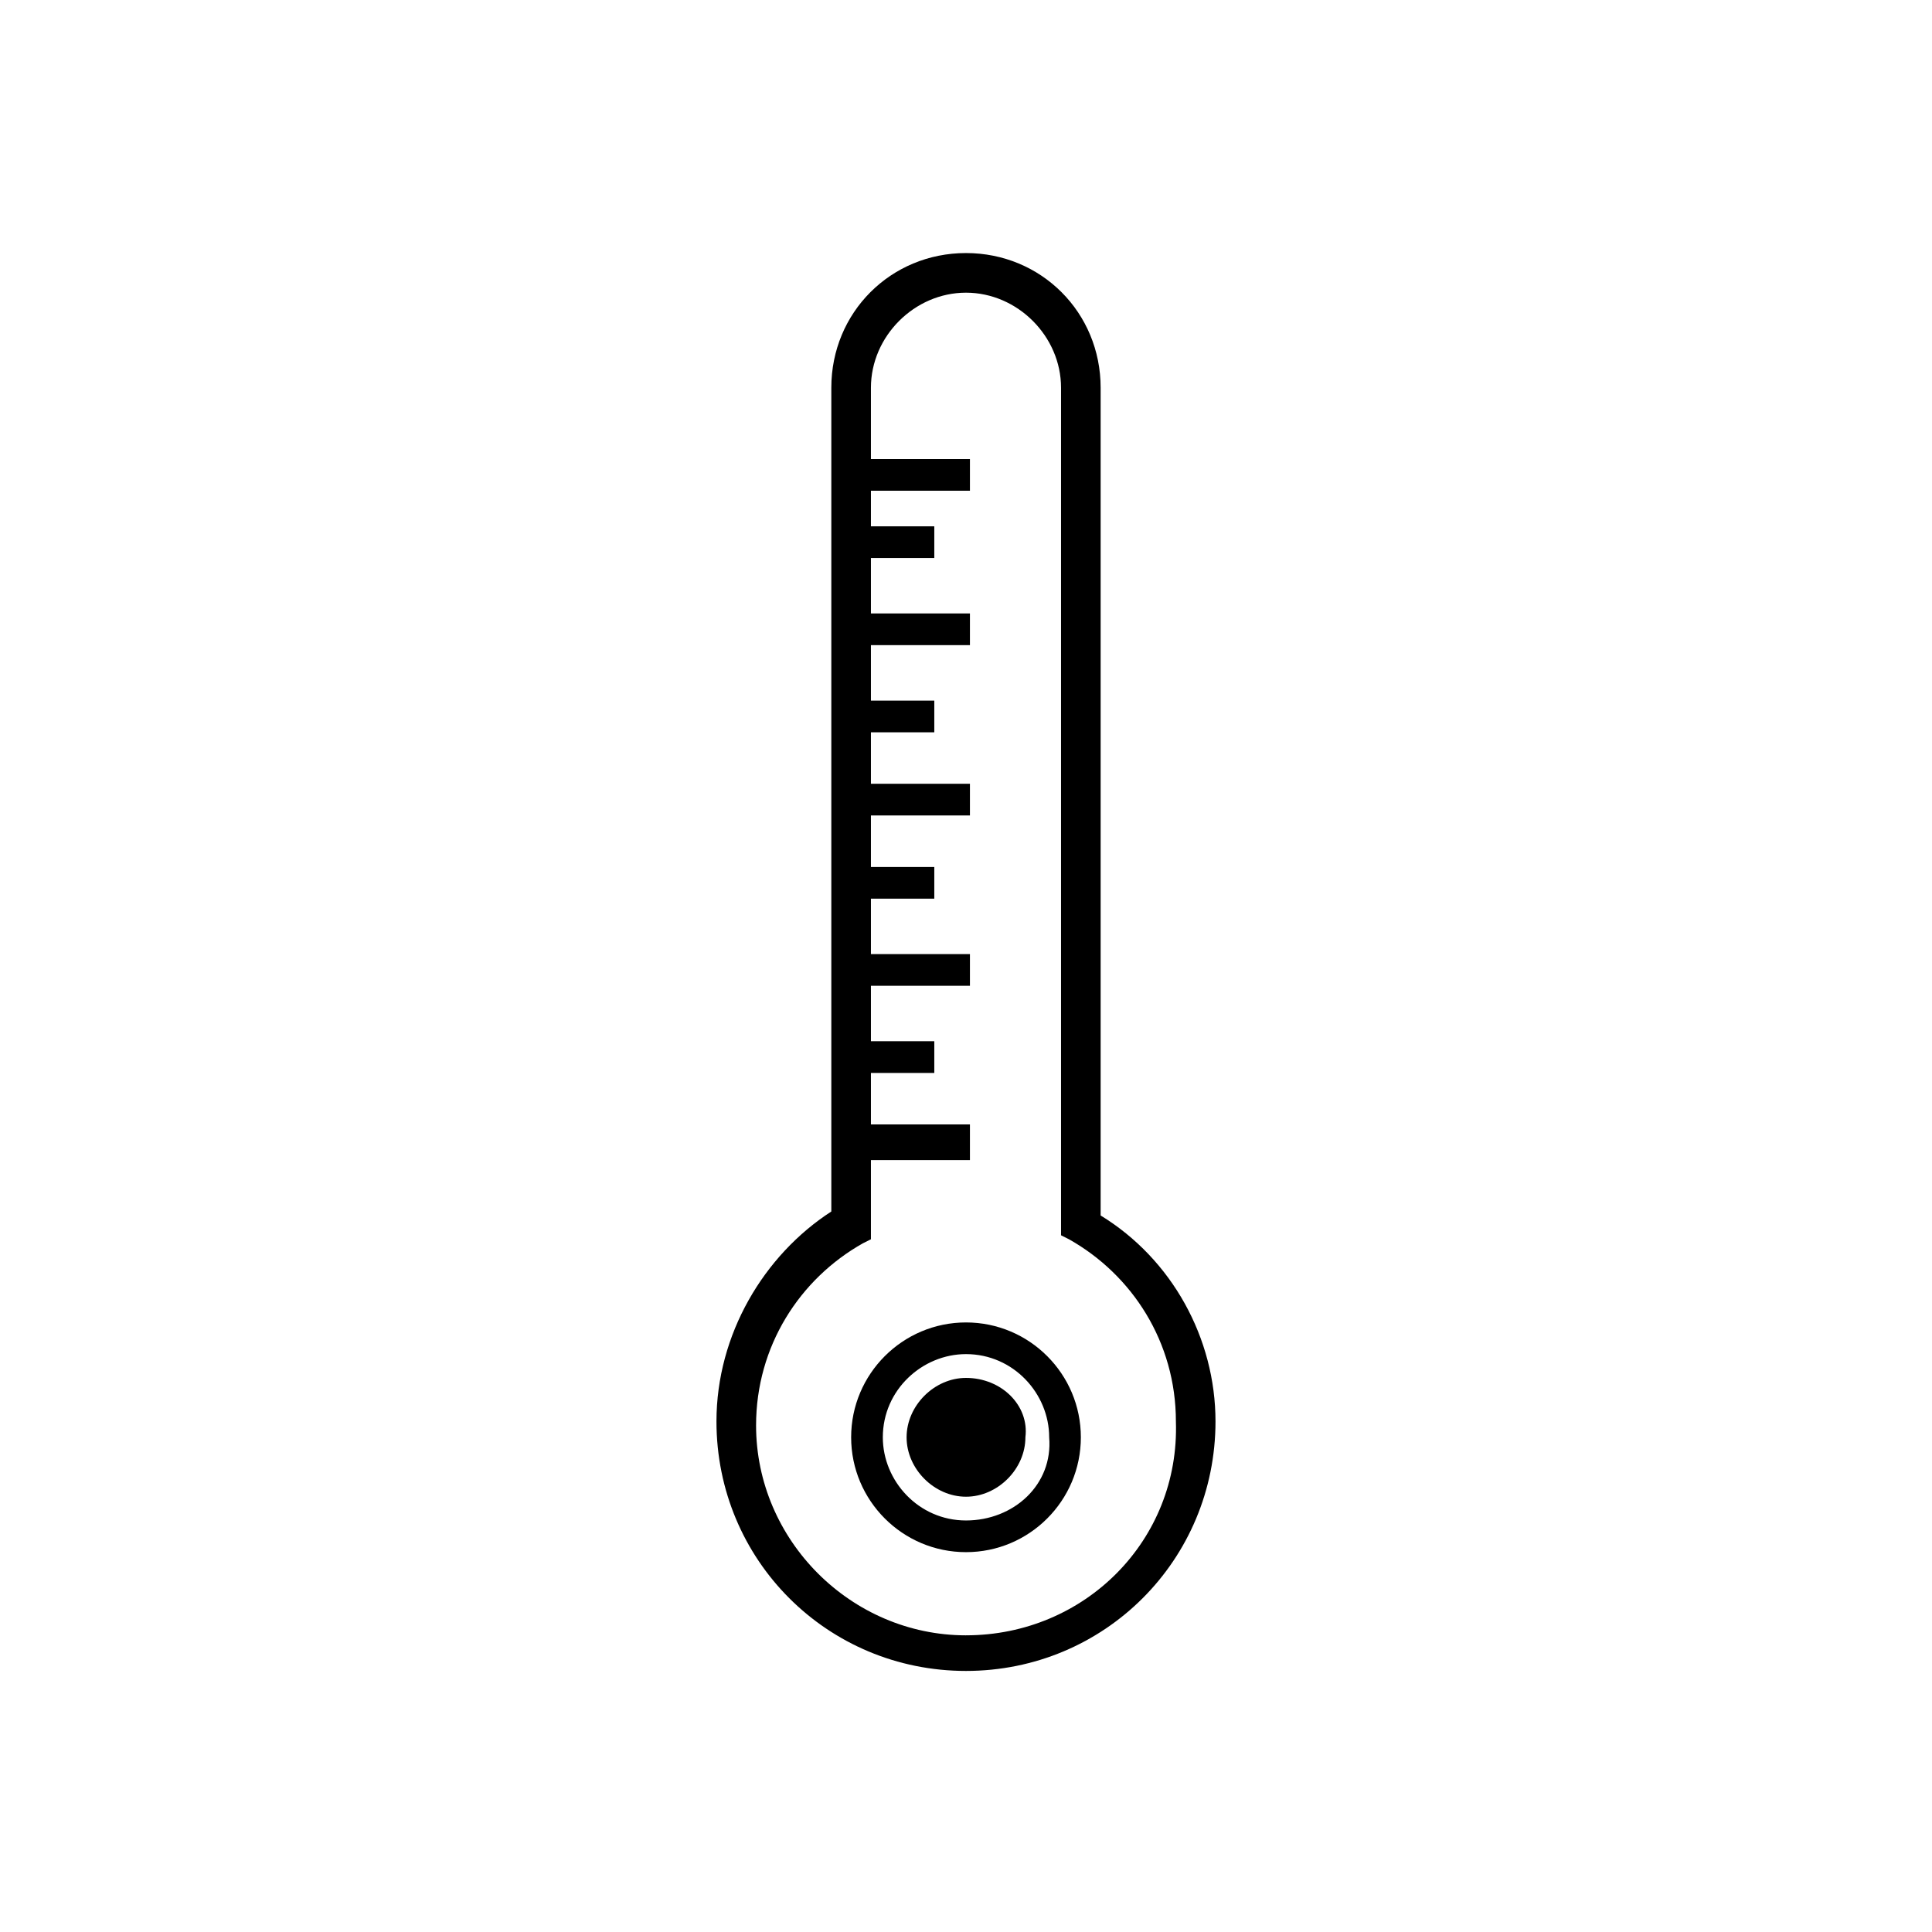 <?xml version="1.0" encoding="UTF-8"?>
<!-- Uploaded to: ICON Repo, www.svgrepo.com, Generator: ICON Repo Mixer Tools -->
<svg fill="#000000" width="800px" height="800px" version="1.1" viewBox="144 144 512 512" xmlns="http://www.w3.org/2000/svg">
 <g>
  <path d="m435.68 466.12v-219.37c0-19.945-15.742-35.688-35.684-35.688s-35.688 15.742-35.688 35.688v218.31c-17.844 11.547-30.438 32.539-30.438 55.629 0 36.734 29.391 66.125 66.125 66.125s66.125-29.391 66.125-66.125c0-22.039-11.547-43.031-30.441-54.574zm-35.684 111.26c-30.438 0-55.629-25.191-55.629-55.629 0-20.992 11.547-38.836 28.34-48.281l2.098-1.051v-20.992h26.238v-9.445h-26.238v-13.645h16.793v-8.398h-16.793v-14.695h26.238v-8.398h-26.238v-14.695h16.793v-8.398h-16.793v-13.645h26.238v-8.398h-26.238v-13.645h16.793v-8.398h-16.793v-14.695h26.238v-8.398h-26.238v-14.695h16.793v-8.398h-16.793v-9.434h26.238v-8.398h-26.238v-18.895c0-13.641 11.547-25.188 25.191-25.188s25.191 11.547 25.191 25.191v224.61l2.098 1.051c16.793 9.445 28.34 27.289 28.34 48.281 1.047 31.488-24.141 56.68-55.629 56.68z"/>
  <path d="m400 494.46c-16.793 0-30.438 13.645-30.438 30.438 0 16.793 13.645 30.438 30.438 30.438s30.438-13.645 30.438-30.438c0-16.789-13.645-30.438-30.438-30.438zm0 52.48c-12.594 0-22.043-10.496-22.043-22.043 0-12.594 10.496-22.043 22.043-22.043 12.594 0 22.043 10.496 22.043 22.043 1.047 12.598-9.449 22.043-22.043 22.043z"/>
  <path d="m400 509.16c-8.398 0-15.742 7.348-15.742 15.742 0 8.398 7.348 15.742 15.742 15.742 8.398 0 15.742-7.348 15.742-15.742 1.051-8.395-6.297-15.742-15.742-15.742z"/>
 </g>
</svg>
